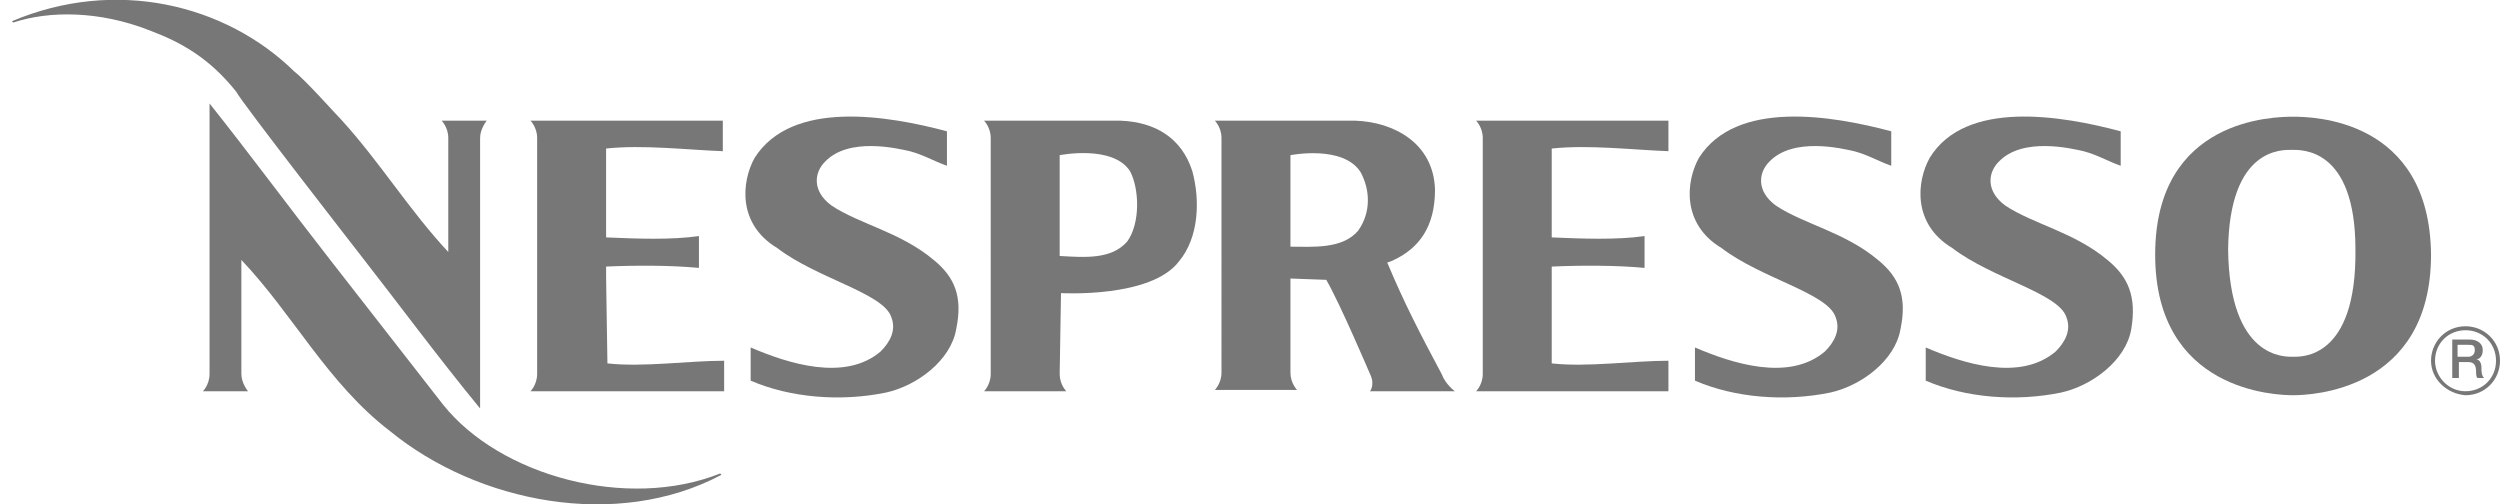 <?xml version="1.0" encoding="utf-8"?>
<!-- Generator: Adobe Illustrator 24.1.2, SVG Export Plug-In . SVG Version: 6.00 Build 0)  -->
<svg version="1.1" id="Layer_1" xmlns="http://www.w3.org/2000/svg" xmlns:xlink="http://www.w3.org/1999/xlink" x="0px" y="0px"
	 viewBox="0 0 188.5 38" style="enable-background:new 0 0 188.5 38;" xml:space="preserve">
<style type="text/css">
	.st0{fill-rule:evenodd;clip-rule:evenodd;fill:#777777;}
</style>
<g>
	<path class="st0" d="M24.9,19.6l8.5,10.9c4.3,5.4,13.9,8,20.9,5.2l0.1,0.1c-7.9,4.2-18.4,2.1-25-3.3c-4.7-3.6-7.3-8.8-11.2-12.9
		v8.6c0,0.7,0.5,1.3,0.5,1.3l-3.4,0c0,0,0.5-0.5,0.5-1.3V7.8C18.9,11.7,21.7,15.5,24.9,19.6L24.9,19.6z"/>
	<path class="st0" d="M183.3,27.2c0-1.4,1.1-2.6,2.6-2.6c1.4,0,2.6,1.1,2.6,2.6c0,1.4-1.1,2.6-2.6,2.6
		C184.5,29.7,183.3,28.6,183.3,27.2L183.3,27.2z M185.9,29.5c1.3,0,2.3-1,2.3-2.3c0-1.3-1-2.3-2.3-2.3c-1.3,0-2.3,1-2.3,2.3
		C183.6,28.4,184.6,29.5,185.9,29.5L185.9,29.5z"/>
	<path class="st0" d="M184.8,25.6h1.4c0.6,0,1,0.3,1,0.8c0,0.6-0.4,0.7-0.5,0.7v0c0.2,0,0.4,0.2,0.4,0.6c0,0.3,0,0.6,0.2,0.8h-0.5
		c-0.1-0.1-0.1-0.3-0.1-0.4c0-0.5-0.1-0.8-0.6-0.8h-0.7v1.2h-0.5V25.6L184.8,25.6z M185.3,26.9h0.8c0.3,0,0.5-0.2,0.5-0.5
		c0-0.4-0.2-0.4-0.5-0.4h-0.8V26.9L185.3,26.9z"/>
	<path class="st0" d="M172.9,29.8c-1.3,0-10.4-0.3-10.4-10.6c0-10.3,9-10.4,10.4-10.4c1.4,0,10.3,0.1,10.4,10.4
		C183.3,29.5,174.2,29.8,172.9,29.8L172.9,29.8z M172.9,26.9c0.6,0,4.8,0.2,4.7-8.1c0-7.7-4.1-7.5-4.8-7.5h0c-0.7,0-4.7-0.2-4.8,7.5
		C168.1,27.1,172.3,26.9,172.9,26.9L172.9,26.9L172.9,26.9z"/>
	<path class="st0" d="M159.9,9.9l0,2.6c-1.1-0.4-1.7-0.8-2.8-1.1c-0.9-0.2-4.6-1.1-6.4,0.8c-0.8,0.8-1,2.2,0.5,3.3
		c2.1,1.4,5.2,2,7.7,4.1c1.6,1.3,2.2,2.8,1.8,5.2c-0.4,2.4-3,4.3-5.3,4.8c-3.4,0.7-7.2,0.4-10.2-0.9l0-2.5c2.8,1.2,7.1,2.6,9.8,0.3
		c0.7-0.7,1.2-1.6,0.8-2.6c-0.6-1.8-5.6-2.9-8.6-5.2c-3-1.8-2.7-5-1.7-6.8C148.2,7.5,155.4,8.7,159.9,9.9L159.9,9.9z"/>
	<path class="st0" d="M142.6,9.9l0,2.6c-1.1-0.4-1.7-0.8-2.8-1.1c-0.9-0.2-4.6-1.1-6.4,0.8c-0.8,0.8-1,2.2,0.5,3.3
		c2.1,1.4,5.2,2,7.7,4.1c1.6,1.3,2.2,2.8,1.7,5.2c-0.4,2.4-3,4.3-5.3,4.8c-3.4,0.7-7.2,0.4-10.2-0.9l0-2.5c2.8,1.2,7.1,2.6,9.8,0.3
		c0.7-0.7,1.2-1.6,0.8-2.6c-0.6-1.8-5.6-2.9-8.6-5.2c-3-1.8-2.7-5-1.7-6.8C130.9,7.5,138.1,8.7,142.6,9.9L142.6,9.9z"/>
	<path class="st0" d="M71.4,9.9l0,2.6c-1.1-0.4-1.7-0.8-2.8-1.1c-0.9-0.2-4.6-1.1-6.4,0.8c-0.8,0.8-1,2.2,0.5,3.3
		c2.1,1.4,5.2,2,7.7,4.1c1.6,1.3,2.2,2.8,1.7,5.2c-0.4,2.4-3,4.3-5.3,4.8c-3.4,0.7-7.2,0.4-10.2-0.9l0-2.5c2.8,1.2,7.1,2.6,9.8,0.3
		c0.7-0.7,1.2-1.6,0.8-2.6c-0.6-1.8-5.6-2.9-8.6-5.2c-3-1.8-2.7-5-1.7-6.8C59.7,7.5,66.9,8.7,71.4,9.9L71.4,9.9z"/>
	<path class="st0" d="M27,19c3.2,4.1,6,7.9,9.2,11.8V10.4c0-0.7,0.5-1.3,0.5-1.3l-3.4,0c0,0,0.5,0.5,0.5,1.3V19
		c-2.9-3.1-5.1-6.7-8-9.9c-0.4-0.4-2.8-3.1-3.6-3.7C17,0.3,8.7-1.7,0.9,1.6l0.1,0.1c2.7-0.9,6.5-0.9,10.3,0.6
		c2.4,0.9,4.5,2.1,6.5,4.6C18.2,7.7,27,19,27,19L27,19z"/>
	<path class="st0" d="M45.8,27.4c2.7,0.3,6.1-0.2,8.8-0.2l0,2.3H40c0,0,0.5-0.5,0.5-1.3V10.4c0-0.8-0.5-1.3-0.5-1.3h14.5l0,2.3
		c-2.7-0.1-6-0.5-8.8-0.2c0,0,0,6.3,0,6.7c2.3,0.1,4.9,0.2,7-0.1v2.4c-2.1-0.2-4.8-0.2-7-0.1l0,0.8L45.8,27.4L45.8,27.4z"/>
	<path class="st0" d="M117,27.4c2.7,0.3,6.1-0.2,8.8-0.2l0,2.3h-14.5c0,0,0.5-0.5,0.5-1.3V10.4c0-0.8-0.5-1.3-0.5-1.3h14.5l0,2.3
		c-2.7-0.1-6-0.5-8.8-0.2c0,0,0,6.3,0,6.7c2.3,0.1,4.9,0.2,7-0.1v2.4c-2.1-0.2-4.8-0.2-7-0.1l0,0.8L117,27.4L117,27.4z"/>
	<path class="st0" d="M97.3,21l0,7.1c0,0.8,0.5,1.3,0.5,1.3l-6.2,0c0,0,0.5-0.5,0.5-1.3V10.4c0-0.8-0.5-1.3-0.5-1.3l10.6,0
		c2.9,0.1,5.9,1.7,6,5.2c0,2.8-1.2,4.4-3.1,5.3c-0.4,0.2-0.3,0.1-0.5,0.2c1.3,3.1,2.5,5.4,4.1,8.4c0.3,0.8,1,1.3,1,1.3h-6.4
		c0,0,0.4-0.5,0-1.3c0,0-2.3-5.4-3.3-7.1L97.3,21L97.3,21z M97.3,11.7v6.9c1.7,0,3.9,0.2,5.1-1.2c1-1.4,0.9-3.1,0.2-4.4
		C101.3,10.9,97.3,11.7,97.3,11.7L97.3,11.7z"/>
	<path class="st0" d="M79.9,28.2c0,0.8,0.5,1.3,0.5,1.3l-6.2,0c0,0,0.5-0.5,0.5-1.3V10.4c0-0.8-0.5-1.3-0.5-1.3h10.3
		c2.6,0.1,4.6,1.3,5.4,3.8c0.6,2.2,0.5,5-1,6.8c-2.1,2.8-8.9,2.4-8.9,2.4L79.9,28.2L79.9,28.2z M79.9,11.7l0,7.6
		c1.8,0.1,3.9,0.3,5.1-1.1c1-1.4,0.9-4,0.2-5.3C83.9,10.9,79.9,11.7,79.9,11.7L79.9,11.7z"/>
</g>
</svg>
